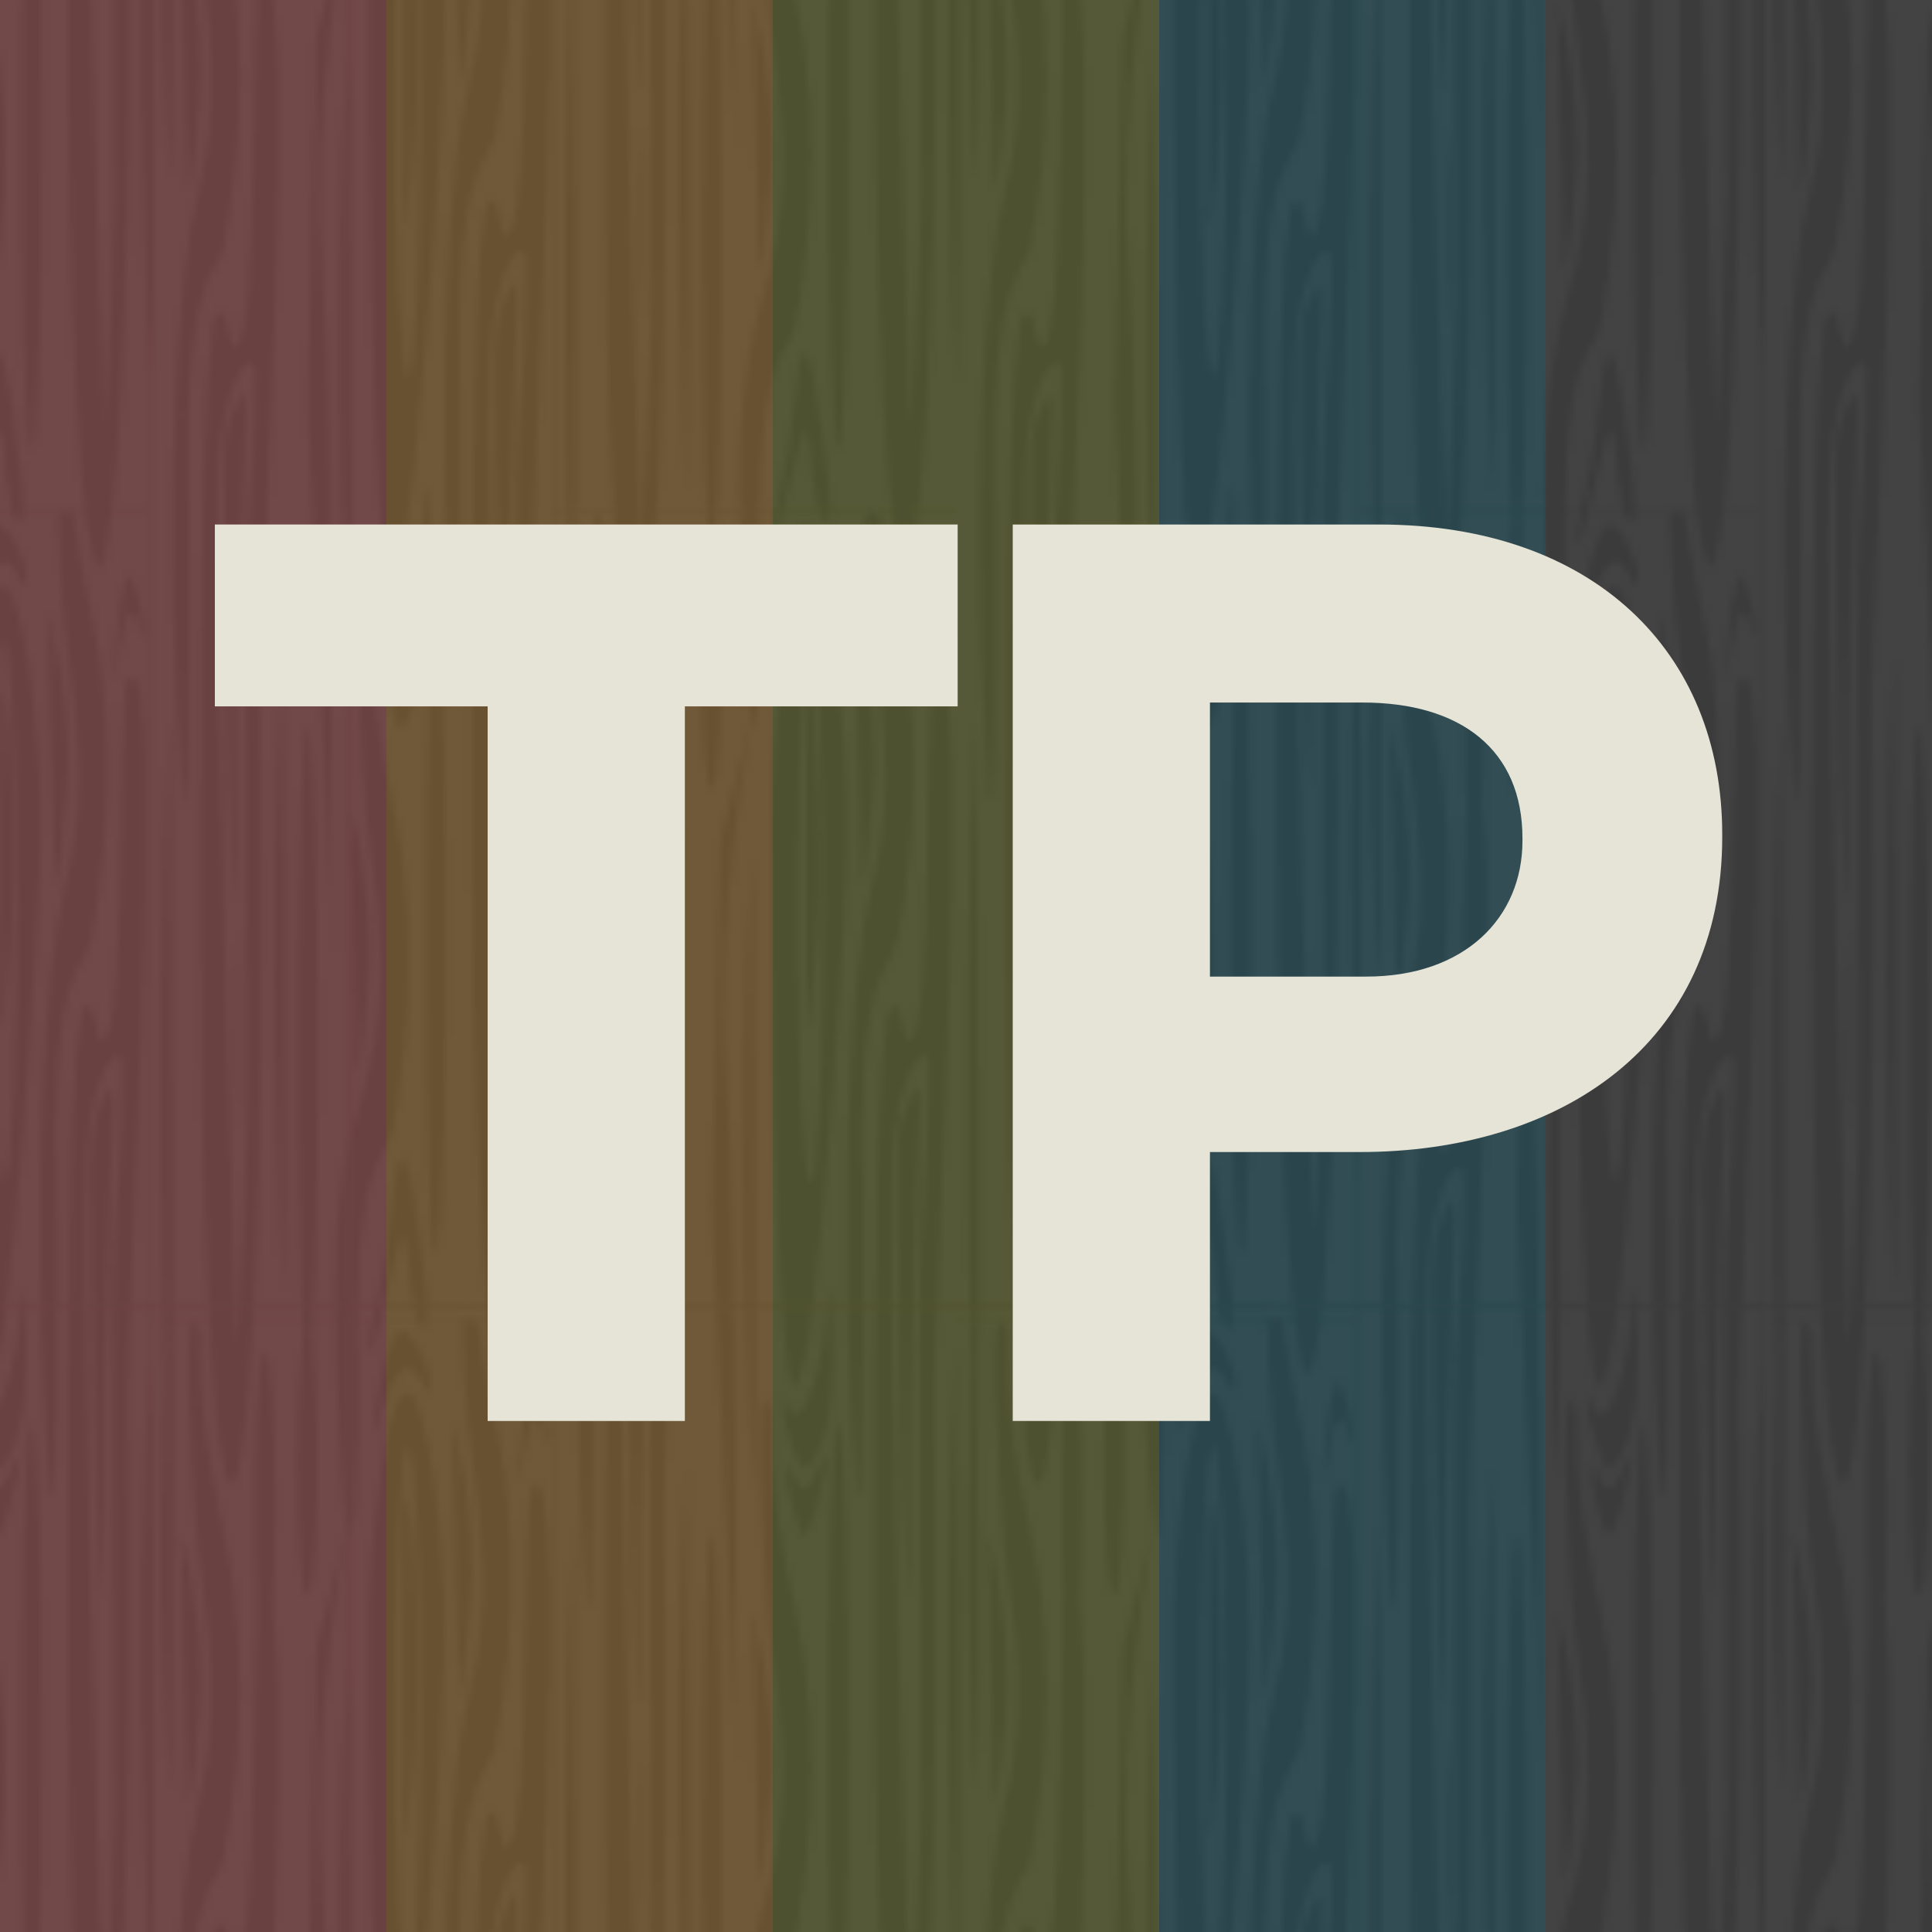 <?xml version="1.0" encoding="UTF-8"?>
<svg xmlns="http://www.w3.org/2000/svg" xmlns:xlink="http://www.w3.org/1999/xlink" viewBox="0 0 272.126 272.126">
  <defs>
    <style>
      .cls-1 {
        fill: url(#_木目2_3);
        mix-blend-mode: multiply;
        opacity: .05;
      }

      .cls-2 {
        fill: #4e512d;
      }

      .cls-3 {
        fill: #fff;
      }

      .cls-4 {
        fill: #6b4040;
      }

      .cls-5 {
        fill: none;
      }

      .cls-6 {
        isolation: isolate;
      }

      .cls-7 {
        fill: #3a3a3a;
      }

      .cls-8 {
        fill: #28454c;
      }

      .cls-9 {
        fill: #595959;
      }

      .cls-10 {
        fill: #e6e3d7;
      }

      .cls-11 {
        fill: #68512f;
      }

      .cls-12 {
        fill: #3d3d3d;
      }
    </style>
    <pattern id="_木目2_3" data-name="木目2 3" x="0" y="0" width="226.772" height="226.771" patternTransform="translate(-404.364 -42.512)" patternUnits="userSpaceOnUse" viewBox="0 0 226.772 226.771">
      <g>
        <rect class="cls-5" x="0" width="226.772" height="226.771"/>
        <g>
          <rect class="cls-3" x="141.732" y="114.637" width="56.693" height="226.772"/>
          <path class="cls-9" d="M157.542,284.745c0,44.186-1.924,80.002-4.297,80.002s-4.297-35.816-4.297-80.002.209-84.55,2.566-84.816c1.656-.187,1.125,5.625,2.471,4.817,3.434-2.06,1.76-49.308,3.557-50.974,5.519-5.119-.498,92.122-.291,101.988.187,8.986.291,18.762.291,28.984Z"/>
          <path class="cls-3" d="M156.611,208.129c-.168-3.668-4.537.643-5.203,13.31-.904,17.172,2.23,117.665,2.562,122.833.334,5.166,1.443-26.168,1.607-31.668.164-5.5-.664-72.665,0-80.332.664-7.667,1.199-20.477,1.033-24.143Z"/>
          <path class="cls-9" d="M155.246,214.605s-1.271,34.167-1.303,40.667c-.031,6.5.031,18.166,0,25.332-.031,7.168-1.031-9.5-1.197-23.666-.168-14.166-1-37.333,0-40.666s2.719-7.665,2.5-1.667Z"/>
          <path class="cls-9" d="M169.699,162.367s.902,65.184,0,90.329c0,0-2.631-50.304,0-90.329Z"/>
          <path class="cls-9" d="M144.562,119.269s.902,44.625,0,61.839c0,0-2.631-34.437,0-61.839Z"/>
          <path class="cls-9" d="M148.949,117.272s-1.06,7.732,3.312,27.75c4.371,20.018.932,40,0,45.25-.934,5.25-6.184,2.25-4.934,39.5,0,0,.25,62.529-1.5,29.389-1.75-33.139-.33-64.639,2.92-76.889s1.17-25,0-33.75c-1.17-8.75-2.68-43,.201-31.25Z"/>
          <path class="cls-9" d="M146.246,147.605s.834,30.5.834,34.5,1.869-11.633,1.869-16c0-13.167-3.871-26.166-2.703-18.5Z"/>
          <path class="cls-9" d="M195.542,269.011c0,44.184-1.924,80-4.297,80s-4.297-35.816-4.297-80,.209-84.551,2.566-84.817c1.656-.187,1.125,5.625,2.471,4.817,3.434-2.061,1.76-49.308,3.557-50.974,5.519-5.119-.498,92.121-.291,101.988.187,8.987.291,18.763.291,28.985Z"/>
          <path class="cls-3" d="M194.611,192.393c-.168-3.667-4.537.645-5.203,13.311-.904,17.173,2.23,117.667,2.562,122.833.334,5.168,1.443-26.166,1.607-31.666.164-5.5-.664-72.666,0-80.333.664-7.667,1.199-20.478,1.033-24.145Z"/>
          <path class="cls-9" d="M193.246,198.87s-1.271,34.167-1.303,40.667c-.031,6.5.031,18.165,0,25.333-.031,7.166-1.031-9.5-1.197-23.667-.168-14.166-1-37.332,0-40.666,1-3.334,2.719-7.665,2.5-1.667Z"/>
          <path class="cls-9" d="M186.949,101.537s-1.06,7.732,3.312,27.75c4.371,20.018.932,40,0,45.25-.934,5.25-6.184,2.25-4.934,39.5,0,0,.25,62.528-1.5,29.39-1.75-33.14-.33-64.64,2.92-76.89s1.17-25,0-33.75c-1.17-8.75-2.68-43,.201-31.25Z"/>
          <path class="cls-9" d="M184.246,131.87s.834,30.5.834,34.5,1.869-11.633,1.869-16c0-13.167-3.871-26.166-2.703-18.5Z"/>
          <path class="cls-9" d="M183.078,158.773c0,12.336-4.387,78.666-7.334,78.666s-3.332-66.33-3.332-78.666,2.387-33.668,5.332-33.668,5.334,21.333,5.334,33.668Z"/>
          <path class="cls-3" d="M179.828,170.763c0,21.167-.857,38.325-1.916,38.325s-1.918-17.158-1.918-38.325.859-38.324,1.918-38.324,1.916,17.159,1.916,38.324Z"/>
          <path class="cls-9" d="M177.337,143.147v42.103c0,8.46,1.869-10.83,1.869-19.74,0-16.245-1.51-32.864-1.869-22.363Z"/>
          <path class="cls-9" d="M169.619,143.53s-5.332,27.61-3.582,49.805c1.75,22.195,1.23,101.445,1.615,102.195.385.75-3.615-83-3.615-83l1.25-51.75,4.332-17.25Z"/>
          <path class="cls-9" d="M165.373,134.992c0,10.265-.625,18.585-1.396,18.585s-1.394-8.32-1.394-18.585.625-18.584,1.394-18.584,1.396,8.321,1.396,18.584Z"/>
          <path class="cls-9" d="M159.425,140.818c0,11.9-.625,21.549-1.397,21.549s-1.394-9.648-1.394-21.549.625-21.549,1.394-21.549,1.397,9.648,1.397,21.549Z"/>
          <path class="cls-9" d="M173.068,130.73c.5.798,3.25-16.077,7.5-5.827,1.5,0-.271-5.875-2.823-8.25-2.552-2.375-5.177,13.279-4.677,14.077Z"/>
          <path class="cls-9" d="M193.479,137.905c.254.798,1.651-16.078,3.81-5.828.763,0-.138-5.875-1.434-8.25s-2.63,13.279-2.376,14.078Z"/>
          <path class="cls-9" d="M179.828,231.234s-1.386,8.148-3.261,9.898-2.375-4.25-2.5-1.25.682,3.625,1.927,7.875c1.245,4.249,4.698-2.887,4.948-10.318.25-7.432-.124-15.932-.499-12.307-.376,3.625-.615,6.101-.615,6.101Z"/>
        </g>
        <path class="cls-9" d="M130.256,214.923s-1.06,7.731,3.313,27.75c4.371,20.018.932,40,0,45.25-.934,5.25-6.184,2.25-4.934,39.5,0,0,.25,62.528-1.5,29.39-1.75-33.14-.33-64.64,2.92-76.89s1.17-25,0-33.75c-1.17-8.75-2.68-43,.201-31.25Z"/>
        <g>
          <rect class="cls-3" x="28.346" y="114.637" width="56.693" height="226.772"/>
          <path class="cls-9" d="M44.157,284.745c0,44.186-1.924,80.002-4.297,80.002s-4.297-35.816-4.297-80.002.209-84.55,2.566-84.816c1.656-.187,1.125,5.625,2.471,4.817,3.434-2.06,1.76-49.308,3.557-50.974,5.52-5.119-.498,92.122-.291,101.988.188,8.986.291,18.762.291,28.984Z"/>
          <path class="cls-3" d="M43.225,208.129c-.168-3.668-4.537.643-5.203,13.31-.904,17.172,2.23,117.665,2.562,122.833.334,5.166,1.443-26.168,1.607-31.668.164-5.5-.664-72.665,0-80.332.664-7.667,1.199-20.477,1.033-24.143Z"/>
          <path class="cls-9" d="M41.86,214.605s-1.271,34.167-1.303,40.667c-.031,6.5.031,18.166,0,25.332-.031,7.168-1.031-9.5-1.197-23.666-.168-14.166-1-37.333,0-40.666s2.719-7.665,2.5-1.667Z"/>
          <path class="cls-9" d="M56.313,162.367s.902,65.184,0,90.329c0,0-2.631-50.304,0-90.329Z"/>
          <path class="cls-9" d="M31.176,119.269s.902,44.625,0,61.839c0,0-2.631-34.437,0-61.839Z"/>
          <path class="cls-9" d="M35.563,117.272s-1.061,7.732,3.312,27.75c4.371,20.018.932,40,0,45.25-.934,5.25-6.184,2.25-4.934,39.5,0,0,.25,62.529-1.5,29.389-1.75-33.139-.33-64.639,2.92-76.889s1.17-25,0-33.75-2.68-43,.201-31.25Z"/>
          <path class="cls-9" d="M32.86,147.605s.834,30.5.834,34.5,1.869-11.633,1.869-16c0-13.167-3.871-26.166-2.703-18.5Z"/>
          <path class="cls-9" d="M82.157,269.011c0,44.184-1.924,80-4.297,80s-4.297-35.816-4.297-80,.209-84.551,2.566-84.817c1.656-.187,1.125,5.625,2.471,4.817,3.434-2.061,1.76-49.308,3.557-50.974,5.519-5.119-.498,92.121-.291,101.988.187,8.987.291,18.763.291,28.985Z"/>
          <path class="cls-3" d="M81.225,192.393c-.168-3.667-4.537.645-5.203,13.311-.904,17.173,2.23,117.667,2.562,122.833.334,5.168,1.443-26.166,1.607-31.666.164-5.5-.664-72.666,0-80.333.664-7.667,1.199-20.478,1.033-24.145Z"/>
          <path class="cls-9" d="M79.86,198.87s-1.271,34.167-1.303,40.667c-.031,6.5.031,18.165,0,25.333-.031,7.166-1.031-9.5-1.197-23.667-.168-14.166-1-37.332,0-40.666,1-3.334,2.719-7.665,2.5-1.667Z"/>
          <path class="cls-9" d="M73.563,101.537s-1.061,7.732,3.312,27.75c4.371,20.018.932,40,0,45.25-.934,5.25-6.184,2.25-4.934,39.5,0,0,.25,62.528-1.5,29.39-1.75-33.14-.33-64.64,2.92-76.89,3.25-12.25,1.17-25,0-33.75-1.17-8.75-2.68-43,.201-31.25Z"/>
          <path class="cls-9" d="M70.86,131.87s.834,30.5.834,34.5,1.869-11.633,1.869-16c0-13.167-3.871-26.166-2.703-18.5Z"/>
          <path class="cls-9" d="M69.692,158.773c0,12.336-4.387,78.666-7.334,78.666s-3.332-66.33-3.332-78.666,2.387-33.668,5.332-33.668,5.334,21.333,5.334,33.668Z"/>
          <path class="cls-3" d="M66.442,170.763c0,21.167-.857,38.325-1.916,38.325s-1.918-17.158-1.918-38.325.859-38.324,1.918-38.324,1.916,17.159,1.916,38.324Z"/>
          <path class="cls-9" d="M63.952,143.147v42.103c0,8.46,1.869-10.83,1.869-19.74,0-16.245-1.51-32.864-1.869-22.363Z"/>
          <path class="cls-9" d="M56.233,143.53s-5.332,27.61-3.582,49.805c1.75,22.195,1.23,101.445,1.615,102.195s-3.615-83-3.615-83l1.25-51.75,4.332-17.25Z"/>
          <path class="cls-9" d="M51.988,134.992c0,10.265-.625,18.585-1.396,18.585s-1.395-8.32-1.395-18.585.625-18.584,1.395-18.584,1.396,8.321,1.396,18.584Z"/>
          <path class="cls-9" d="M46.039,140.818c0,11.9-.625,21.549-1.396,21.549s-1.395-9.648-1.395-21.549.625-21.549,1.395-21.549,1.396,9.648,1.396,21.549Z"/>
          <path class="cls-9" d="M59.682,130.73c.5.798,3.25-16.077,7.5-5.827,1.5,0-.271-5.875-2.823-8.25-2.552-2.375-5.177,13.279-4.677,14.077Z"/>
          <path class="cls-9" d="M80.093,137.905c.254.798,1.651-16.078,3.81-5.828.762,0-.138-5.875-1.434-8.25-1.296-2.375-2.629,13.279-2.375,14.078Z"/>
          <path class="cls-9" d="M66.442,231.234s-1.386,8.148-3.261,9.898-2.375-4.25-2.5-1.25.682,3.625,1.927,7.875c1.245,4.249,4.698-2.887,4.948-10.318.25-7.432-.124-15.932-.499-12.307s-.615,6.101-.615,6.101Z"/>
        </g>
        <path class="cls-9" d="M16.87,214.923s-1.061,7.731,3.312,27.75c4.371,20.018.932,40,0,45.25-.934,5.25-6.184,2.25-4.934,39.5,0,0,.25,62.528-1.5,29.39-1.75-33.14-.33-64.64,2.92-76.89s1.17-25,0-33.75-2.68-43,.201-31.25Z"/>
        <g>
          <rect class="cls-3" x="198.425" y="1.251" width="56.693" height="226.772"/>
          <path class="cls-9" d="M214.236,171.359c0,44.186-1.924,80.002-4.297,80.002s-4.297-35.816-4.297-80.002.209-84.55,2.566-84.817c1.656-.187,1.125,5.625,2.471,4.817,3.434-2.06,1.76-49.307,3.557-50.974,5.52-5.119-.498,92.122-.291,101.989.188,8.986.291,18.762.291,28.984Z"/>
          <path class="cls-3" d="M213.304,94.743c-.168-3.668-4.537.644-5.203,13.311-.904,17.172,2.23,117.665,2.562,122.833.334,5.166,1.443-26.168,1.607-31.668.164-5.5-.664-72.665,0-80.332.664-7.667,1.199-20.478,1.033-24.144Z"/>
          <path class="cls-9" d="M211.939,101.219s-1.271,34.167-1.303,40.667c-.031,6.5.031,18.166,0,25.332-.031,7.168-1.031-9.5-1.197-23.666-.168-14.166-1-37.333,0-40.666s2.719-7.665,2.5-1.667Z"/>
          <path class="cls-9" d="M211.107,173.219s.336,21.168,0,29.334c0,0-.978-16.336,0-29.334Z"/>
          <path class="cls-9" d="M217.195,134.885s.902,65.183,0,90.33c0,0-2.631-50.305,0-90.33Z"/>
          <path class="cls-9" d="M226.392,48.981s.902,65.184,0,90.33c0,0-2.631-50.304,0-90.33Z"/>
          <path class="cls-9" d="M201.255,5.883s.902,44.624,0,61.839c0,0-2.631-34.438,0-61.839Z"/>
          <path class="cls-9" d="M201.236,143.387s.902,82.023,0,113.666c0,0-2.631-63.301,0-113.666Z"/>
          <path class="cls-9" d="M205.642,3.886s-1.061,7.732,3.312,27.75c4.371,20.018.932,40,0,45.25-.934,5.25-6.184,2.25-4.934,39.5,0,0,.25,62.53-1.5,29.389-1.75-33.139-.33-64.639,2.92-76.889s1.17-25,0-33.75-2.68-43,.201-31.25Z"/>
          <path class="cls-9" d="M202.939,34.22s.834,30.5.834,34.5,1.869-11.633,1.869-16c0-13.167-3.871-26.166-2.703-18.5Z"/>
          <path class="cls-9" d="M229.218,128.395s-1.06,7.731,3.312,27.75c4.371,20.018.932,40,0,45.25-.934,5.25-6.184,2.25-4.934,39.5,0,0-.623,36.965-2.373,3.826-1.75-33.141.543-39.076,3.793-51.326s1.17-25,0-33.75c-1.17-8.75-2.68-43,.201-31.25Z"/>
          <path class="cls-9" d="M226.515,158.729s.834,30.5.834,34.5,1.869-11.635,1.869-16c0-13.168-3.871-26.168-2.703-18.5Z"/>
          <path class="cls-9" d="M226.312,30.144s-5.332,27.61-3.582,49.805c1.75,22.195,1.23,101.445,1.615,102.195s-3.615-83.001-3.615-83.001l1.25-51.75,4.332-17.25Z"/>
          <path class="cls-9" d="M222.126,189.719c0,24.762-.625,44.834-1.396,44.834s-1.395-20.072-1.395-44.834.625-44.834,1.395-44.834,1.396,20.074,1.396,44.834Z"/>
          <path class="cls-9" d="M222.067,21.606c0,10.264-.625,18.585-1.396,18.585s-1.394-8.321-1.394-18.585.625-18.584,1.394-18.584,1.396,8.321,1.396,18.584Z"/>
          <path class="cls-9" d="M216.119,27.432c0,11.901-.625,21.549-1.396,21.549s-1.394-9.648-1.394-21.549.625-21.549,1.394-21.549,1.396,9.648,1.396,21.549Z"/>
        </g>
        <g>
          <rect class="cls-3" x="141.732" y="-112.135" width="56.693" height="226.772"/>
          <path class="cls-9" d="M157.542,57.974c0,44.185-1.924,80.002-4.297,80.002s-4.297-35.816-4.297-80.002.209-84.55,2.566-84.817c1.656-.187,1.125,5.625,2.471,4.817,3.434-2.061,1.76-49.307,3.557-50.974,5.519-5.119-.498,92.122-.291,101.989.187,8.986.291,18.762.291,28.984Z"/>
          <path class="cls-3" d="M156.611-18.643c-.168-3.668-4.537.643-5.203,13.31-.904,17.172,2.23,117.666,2.562,122.833.334,5.166,1.443-26.168,1.607-31.668.164-5.5-.664-72.666,0-80.333.664-7.667,1.199-20.477,1.033-24.143Z"/>
          <path class="cls-9" d="M155.246-12.167s-1.271,34.167-1.303,40.667c-.031,6.5.031,18.166,0,25.332-.031,7.168-1.031-9.5-1.197-23.666-.168-14.166-1-37.333,0-40.666s2.719-7.665,2.5-1.667Z"/>
          <path class="cls-9" d="M154.414,59.833s.336,21.168,0,29.334c0,0-.979-16.336,0-29.334Z"/>
          <path class="cls-9" d="M160.501,21.5s.902,65.183,0,90.33c0,0-2.631-50.305,0-90.33Z"/>
          <path class="cls-9" d="M169.699-64.405s.902,65.184,0,90.33c0,0-2.631-50.304,0-90.33Z"/>
          <path class="cls-9" d="M144.542,30.001s.902,82.023,0,113.666c0,0-2.631-63.301,0-113.666Z"/>
          <path class="cls-9" d="M148.949-109.5s-1.06,7.732,3.312,27.75c4.371,20.018.932,40,0,45.25-.934,5.25-6.184,2.25-4.934,39.5,0,0,.25,62.53-1.5,29.389-1.75-33.139-.33-64.639,2.92-76.889s1.17-25,0-33.75c-1.17-8.75-2.68-43,.201-31.25Z"/>
          <path class="cls-9" d="M172.525,15.009s-1.061,7.731,3.312,27.749c4.371,20.018.932,40,0,45.25-.934,5.25-6.184,2.25-4.934,39.5,0,0-.623,36.965-2.373,3.826-1.75-33.141.543-39.076,3.793-51.326s1.17-25,0-33.75-2.68-42.999.201-31.249Z"/>
          <path class="cls-9" d="M169.822,45.343s.834,30.5.834,34.5,1.869-11.635,1.869-16c0-13.168-3.871-26.168-2.703-18.5Z"/>
          <path class="cls-9" d="M195.542,42.239c0,44.184-1.924,80-4.297,80s-4.297-35.816-4.297-80,.209-84.551,2.566-84.818c1.656-.187,1.125,5.625,2.471,4.817,3.434-2.06,1.76-49.307,3.557-50.974,5.519-5.119-.498,92.121-.291,101.988.187,8.987.291,18.763.291,28.986Z"/>
          <path class="cls-3" d="M194.611-34.379c-.168-3.667-4.537.644-5.203,13.31-.904,17.173,2.23,117.667,2.562,122.833.334,5.168,1.443-26.166,1.607-31.666.164-5.5-.664-72.666,0-80.333.664-7.667,1.199-20.477,1.033-24.144Z"/>
          <path class="cls-9" d="M193.246-27.901s-1.271,34.166-1.303,40.666c-.031,6.5.031,18.165,0,25.333-.031,7.166-1.031-9.5-1.197-23.667-.168-14.166-1-37.332,0-40.666,1-3.333,2.719-7.665,2.5-1.666Z"/>
          <path class="cls-9" d="M198.501,5.763s.902,65.183,0,90.33c0,0-2.631-50.303,0-90.33Z"/>
          <path class="cls-9" d="M186.949-125.235s-1.06,7.732,3.312,27.75c4.371,20.018.932,40,0,45.25-.934,5.25-6.184,2.25-4.934,39.5,0,0,.25,62.529-1.5,29.39-1.75-33.14-.33-64.64,2.92-76.89s1.17-25,0-33.75c-1.17-8.75-2.68-43,.201-31.25Z"/>
          <path class="cls-9" d="M183.078-67.998c0,12.335-4.387,78.665-7.334,78.665s-3.332-66.33-3.332-78.665,2.387-33.668,5.332-33.668,5.334,21.333,5.334,33.668Z"/>
          <path class="cls-9" d="M169.619-83.242s-5.332,27.61-3.582,49.805c1.75,22.195,1.23,101.445,1.615,102.195.385.75-3.615-83-3.615-83l1.25-51.75,4.332-17.25Z"/>
          <path class="cls-9" d="M165.433,76.333c0,24.762-.625,44.834-1.396,44.834s-1.394-20.072-1.394-44.834.625-44.834,1.394-44.834,1.396,20.074,1.396,44.834Z"/>
          <path class="cls-9" d="M183.234,60.743c0,24.762-.625,44.834-1.396,44.834s-1.394-20.072-1.394-44.834.625-44.833,1.394-44.833,1.396,20.072,1.396,44.833Z"/>
          <path class="cls-9" d="M179.828,4.462s-1.386,8.148-3.261,9.898-2.375-4.25-2.5-1.25.682,3.625,1.927,7.875c1.245,4.249,4.698-2.887,4.948-10.318.25-7.432-.124-15.932-.499-12.307-.376,3.625-.615,6.102-.615,6.102Z"/>
          <path class="cls-9" d="M175.192,22.259c-.23-.857-1.375.602,0,4.601,1.375,4,1.384,9.08,4.015-.935,2.631-10.015-.604-2.939-.934-2.064-.33.875-1.83,3.047-3.08-1.601Z"/>
          <path class="cls-9" d="M179.065,100.517s-1.875-16.652-3.25-2.5c-1.375,14.152-3.767,17.844-3.29,20.844.476,3,3.958-17.625,4.853-15.625s.741,11.594,2.616,12.875c1.875,1.281-.929-15.594-.929-15.594Z"/>
        </g>
        <g>
          <rect class="cls-3" x="85.039" y="1.251" width="56.693" height="226.772"/>
          <path class="cls-9" d="M100.85,171.359c0,44.186-1.924,80.002-4.297,80.002s-4.297-35.816-4.297-80.002.209-84.55,2.566-84.817c1.656-.187,1.125,5.625,2.471,4.817,3.434-2.06,1.76-49.307,3.557-50.974,5.519-5.119-.498,92.122-.291,101.989.187,8.986.291,18.762.291,28.984Z"/>
          <path class="cls-3" d="M99.918,94.743c-.168-3.668-4.537.644-5.203,13.311-.904,17.172,2.231,117.665,2.563,122.833.334,5.166,1.443-26.168,1.607-31.668.164-5.5-.664-72.665,0-80.332.664-7.667,1.199-20.478,1.033-24.144Z"/>
          <path class="cls-9" d="M98.553,101.219s-1.271,34.167-1.303,40.667c-.031,6.5.031,18.166,0,25.332-.031,7.168-1.031-9.5-1.197-23.666-.168-14.166-1-37.333,0-40.666s2.719-7.665,2.5-1.667Z"/>
          <path class="cls-9" d="M97.721,173.219s.336,21.168,0,29.334c0,0-.978-16.336,0-29.334Z"/>
          <path class="cls-9" d="M103.809,134.885s.902,65.183,0,90.33c0,0-2.631-50.305,0-90.33Z"/>
          <path class="cls-9" d="M113.006,48.981s.902,65.184,0,90.33c0,0-2.631-50.304,0-90.33Z"/>
          <path class="cls-9" d="M87.869,5.883s.902,44.624,0,61.839c0,0-2.631-34.438,0-61.839Z"/>
          <path class="cls-9" d="M87.85,143.387s.902,82.023,0,113.666c0,0-2.631-63.301,0-113.666Z"/>
          <path class="cls-9" d="M92.256,3.886s-1.06,7.732,3.313,27.75c4.371,20.018.932,40,0,45.25-.934,5.25-6.184,2.25-4.934,39.5,0,0,.25,62.53-1.5,29.389-1.75-33.139-.33-64.639,2.92-76.889s1.17-25,0-33.75c-1.17-8.75-2.68-43,.201-31.25Z"/>
          <path class="cls-9" d="M89.553,34.22s.834,30.5.834,34.5,1.869-11.633,1.869-16c0-13.167-3.871-26.166-2.703-18.5Z"/>
          <path class="cls-9" d="M115.832,128.395s-1.06,7.731,3.312,27.75c4.371,20.018.932,40,0,45.25-.934,5.25-6.184,2.25-4.934,39.5,0,0-.623,36.965-2.373,3.826-1.75-33.141.543-39.076,3.793-51.326,3.25-12.25,1.17-25,0-33.75-1.17-8.75-2.68-43,.201-31.25Z"/>
          <path class="cls-9" d="M113.129,158.729s.834,30.5.834,34.5,1.869-11.635,1.869-16c0-13.168-3.871-26.168-2.703-18.5Z"/>
          <path class="cls-9" d="M138.85,155.625c0,44.184-1.924,80-4.297,80s-4.297-35.816-4.297-80,.209-84.551,2.566-84.818c1.656-.187,1.125,5.625,2.471,4.817,3.434-2.061,1.76-49.307,3.557-50.974,5.519-5.119-.498,92.121-.291,101.988.187,8.987.291,18.763.291,28.986Z"/>
          <path class="cls-3" d="M137.918,79.007c-.168-3.667-4.537.644-5.203,13.31-.904,17.173,2.231,117.667,2.563,122.833.334,5.168,1.443-26.166,1.607-31.666.164-5.5-.664-72.666,0-80.333.664-7.667,1.199-20.477,1.033-24.144Z"/>
          <path class="cls-9" d="M136.553,85.484s-1.271,34.166-1.303,40.666c-.031,6.5.031,18.166,0,25.333-.031,7.166-1.031-9.5-1.197-23.667-.168-14.166-1-37.332,0-40.666,1-3.333,2.719-7.664,2.5-1.666Z"/>
          <path class="cls-9" d="M141.809,119.149s.902,65.183,0,90.33c0,0-2.631-50.303,0-90.33Z"/>
          <path class="cls-9" d="M130.256-11.849s-1.06,7.732,3.313,27.75c4.371,20.018.932,40,0,45.25-.934,5.25-6.184,2.25-4.934,39.5,0,0,.25,62.529-1.5,29.39-1.75-33.14-.33-64.64,2.92-76.89s1.17-25,0-33.75c-1.17-8.75-2.68-43,.201-31.25Z"/>
          <path class="cls-9" d="M127.553,18.484s.834,30.5.834,34.5,1.869-11.633,1.869-16c0-13.167-3.871-26.166-2.703-18.5Z"/>
          <path class="cls-9" d="M126.385,45.388c0,12.335-4.387,78.666-7.334,78.666s-3.332-66.33-3.332-78.666,2.387-33.668,5.332-33.668,5.334,21.332,5.334,33.668Z"/>
          <path class="cls-3" d="M123.135,57.377c0,21.167-.857,38.325-1.916,38.325s-1.918-17.158-1.918-38.325.859-38.324,1.918-38.324,1.916,17.159,1.916,38.324Z"/>
          <path class="cls-9" d="M120.644,29.761v42.103c0,8.46,1.869-10.83,1.869-19.74,0-16.245-1.51-32.863-1.869-22.363Z"/>
          <path class="cls-9" d="M112.926,30.144s-5.332,27.61-3.582,49.805c1.75,22.195,1.23,101.445,1.615,102.195.385.75-3.615-83.001-3.615-83.001l1.25-51.75,4.332-17.25Z"/>
          <path class="cls-9" d="M108.74,189.719c0,24.762-.625,44.834-1.396,44.834s-1.394-20.072-1.394-44.834.625-44.834,1.394-44.834,1.396,20.074,1.396,44.834Z"/>
          <path class="cls-9" d="M126.54,174.129c0,24.762-.625,44.834-1.396,44.834s-1.394-20.072-1.394-44.834.625-44.833,1.394-44.833,1.396,20.072,1.396,44.833Z"/>
          <path class="cls-9" d="M108.681,21.606c0,10.264-.625,18.585-1.396,18.585s-1.395-8.321-1.395-18.585.625-18.584,1.395-18.584,1.396,8.321,1.396,18.584Z"/>
          <path class="cls-9" d="M102.732,27.432c0,11.901-.625,21.549-1.396,21.549s-1.394-9.648-1.394-21.549.625-21.549,1.394-21.549,1.396,9.648,1.396,21.549Z"/>
          <path class="cls-9" d="M116.375,17.344c.5.798,3.25-16.077,7.5-5.827,1.5,0-.271-5.875-2.823-8.25-2.552-2.375-5.177,13.279-4.677,14.077Z"/>
          <path class="cls-9" d="M136.786,24.519c.254.798,1.651-16.077,3.81-5.827.762,0-.138-5.875-1.434-8.25-1.296-2.375-2.629,13.279-2.375,14.077Z"/>
          <path class="cls-9" d="M123.135,117.848s-1.386,8.148-3.261,9.898-2.375-4.25-2.5-1.25.682,3.625,1.927,7.875c1.245,4.249,4.698-2.887,4.948-10.318.25-7.432-.124-15.932-.499-12.307s-.615,6.102-.615,6.102Z"/>
          <path class="cls-9" d="M118.499,135.645c-.23-.857-1.375.602,0,4.601,1.375,4,1.384,9.08,4.015-.935,2.63-10.015-.604-2.939-.935-2.065-.33.875-1.83,3.047-3.08-1.601Z"/>
          <path class="cls-9" d="M122.372,213.902s-1.875-16.652-3.25-2.5c-1.375,14.152-3.767,17.844-3.29,20.844s3.958-17.625,4.853-15.625c.895,2,.741,11.594,2.616,12.875,1.875,1.281-.929-15.594-.929-15.594Z"/>
        </g>
        <g>
          <rect class="cls-3" x="28.346" y="-112.135" width="56.693" height="226.772"/>
          <path class="cls-9" d="M44.157,57.974c0,44.185-1.924,80.002-4.297,80.002s-4.297-35.816-4.297-80.002.209-84.55,2.566-84.817c1.656-.187,1.125,5.625,2.471,4.817,3.434-2.061,1.76-49.307,3.557-50.974,5.52-5.119-.498,92.122-.291,101.989.188,8.986.291,18.762.291,28.984Z"/>
          <path class="cls-3" d="M43.225-18.643c-.168-3.668-4.537.643-5.203,13.31-.904,17.172,2.23,117.666,2.562,122.833.334,5.166,1.443-26.168,1.607-31.668.164-5.5-.664-72.666,0-80.333.664-7.667,1.199-20.477,1.033-24.143Z"/>
          <path class="cls-9" d="M41.86-12.167s-1.271,34.167-1.303,40.667c-.031,6.5.031,18.166,0,25.332-.031,7.168-1.031-9.5-1.197-23.666-.168-14.166-1-37.333,0-40.666s2.719-7.665,2.5-1.667Z"/>
          <path class="cls-9" d="M41.028,59.833s.336,21.168,0,29.334c0,0-.979-16.336,0-29.334Z"/>
          <path class="cls-9" d="M47.116,21.5s.902,65.183,0,90.33c0,0-2.631-50.305,0-90.33Z"/>
          <path class="cls-9" d="M56.313-64.405s.902,65.184,0,90.33c0,0-2.631-50.304,0-90.33Z"/>
          <path class="cls-9" d="M31.157,30.001s.902,82.023,0,113.666c0,0-2.631-63.301,0-113.666Z"/>
          <path class="cls-9" d="M35.563-109.5s-1.061,7.732,3.312,27.75c4.371,20.018.932,40,0,45.25-.934,5.25-6.184,2.25-4.934,39.5,0,0,.25,62.53-1.5,29.389-1.75-33.139-.33-64.639,2.92-76.889s1.17-25,0-33.75-2.68-43,.201-31.25Z"/>
          <path class="cls-9" d="M59.139,15.009s-1.061,7.731,3.312,27.749c4.371,20.018.932,40,0,45.25-.934,5.25-6.184,2.25-4.934,39.5,0,0-.623,36.965-2.373,3.826-1.75-33.141.543-39.076,3.793-51.326s1.17-25,0-33.75c-1.17-8.75-2.68-42.999.201-31.249Z"/>
          <path class="cls-9" d="M56.436,45.343s.834,30.5.834,34.5,1.869-11.635,1.869-16c0-13.168-3.871-26.168-2.703-18.5Z"/>
          <path class="cls-9" d="M82.157,42.239c0,44.184-1.924,80-4.297,80s-4.297-35.816-4.297-80,.209-84.551,2.566-84.818c1.656-.187,1.125,5.625,2.471,4.817,3.434-2.06,1.76-49.307,3.557-50.974,5.519-5.119-.498,92.121-.291,101.988.187,8.987.291,18.763.291,28.986Z"/>
          <path class="cls-3" d="M81.225-34.379c-.168-3.667-4.537.644-5.203,13.31-.904,17.173,2.23,117.667,2.562,122.833.334,5.168,1.443-26.166,1.607-31.666.164-5.5-.664-72.666,0-80.333.664-7.667,1.199-20.477,1.033-24.144Z"/>
          <path class="cls-9" d="M79.86-27.901s-1.271,34.166-1.303,40.666c-.031,6.5.031,18.165,0,25.333-.031,7.166-1.031-9.5-1.197-23.667-.168-14.166-1-37.332,0-40.666,1-3.333,2.719-7.665,2.5-1.666Z"/>
          <path class="cls-9" d="M85.116,5.763s.902,65.183,0,90.33c0,0-2.631-50.303,0-90.33Z"/>
          <path class="cls-9" d="M73.563-125.235s-1.061,7.732,3.312,27.75c4.371,20.018.932,40,0,45.25-.934,5.25-6.184,2.25-4.934,39.5,0,0,.25,62.529-1.5,29.39-1.75-33.14-.33-64.64,2.92-76.89,3.25-12.25,1.17-25,0-33.75s-2.68-43,.201-31.25Z"/>
          <path class="cls-9" d="M69.692-67.998c0,12.335-4.387,78.665-7.334,78.665s-3.332-66.33-3.332-78.665,2.387-33.668,5.332-33.668,5.334,21.333,5.334,33.668Z"/>
          <path class="cls-9" d="M56.233-83.242s-5.332,27.61-3.582,49.805c1.75,22.195,1.23,101.445,1.615,102.195s-3.615-83-3.615-83l1.25-51.75,4.332-17.25Z"/>
          <path class="cls-9" d="M52.047,76.333c0,24.762-.625,44.834-1.396,44.834s-1.395-20.072-1.395-44.834.625-44.834,1.395-44.834,1.396,20.074,1.396,44.834Z"/>
          <path class="cls-9" d="M69.848,60.743c0,24.762-.625,44.834-1.396,44.834s-1.395-20.072-1.395-44.834.625-44.833,1.395-44.833,1.396,20.072,1.396,44.833Z"/>
          <path class="cls-9" d="M66.442,4.462s-1.386,8.148-3.261,9.898-2.375-4.25-2.5-1.25.682,3.625,1.927,7.875c1.245,4.249,4.698-2.887,4.948-10.318.25-7.432-.124-15.932-.499-12.307s-.615,6.102-.615,6.102Z"/>
          <path class="cls-9" d="M61.806,22.259c-.23-.857-1.375.602,0,4.601,1.375,4,1.384,9.08,4.015-.935,2.63-10.015-.604-2.939-.935-2.064-.33.875-1.83,3.047-3.08-1.601Z"/>
          <path class="cls-9" d="M65.679,100.517s-1.875-16.652-3.25-2.5c-1.375,14.152-3.767,17.844-3.29,20.844.477,3,3.958-17.625,4.853-15.625.895,2,.741,11.594,2.616,12.875,1.875,1.281-.929-15.594-.929-15.594Z"/>
        </g>
        <g>
          <rect class="cls-3" x="-28.347" y="1.251" width="56.693" height="226.772"/>
          <path class="cls-9" d="M-.38,48.981s.902,65.184,0,90.33c0,0-2.631-50.304,0-90.33Z"/>
          <path class="cls-9" d="M2.446,128.395s-1.061,7.731,3.312,27.75c4.371,20.018.932,40,0,45.25-.934,5.25-6.184,2.25-4.934,39.5,0,0-.623,36.965-2.373,3.826-1.75-33.141.543-39.076,3.793-51.326s1.17-25,0-33.75-2.68-43,.201-31.25Z"/>
          <path class="cls-9" d="M-.257,158.729s.834,30.5.834,34.5,1.869-11.635,1.869-16c0-13.168-3.871-26.168-2.703-18.5Z"/>
          <path class="cls-9" d="M25.464,155.625c0,44.184-1.924,80-4.297,80s-4.297-35.816-4.297-80,.209-84.551,2.566-84.818c1.656-.187,1.125,5.625,2.471,4.817,3.434-2.061,1.76-49.307,3.557-50.974,5.52-5.119-.498,92.121-.291,101.988.188,8.987.291,18.763.291,28.986Z"/>
          <path class="cls-3" d="M24.532,79.007c-.168-3.667-4.537.644-5.203,13.31-.904,17.173,2.23,117.667,2.562,122.833.334,5.168,1.443-26.166,1.607-31.666s-.664-72.666,0-80.333,1.199-20.477,1.033-24.144Z"/>
          <path class="cls-9" d="M23.167,85.484s-1.272,34.166-1.303,40.666c-.031,6.5.031,18.166,0,25.333-.031,7.166-1.031-9.5-1.197-23.667-.168-14.166-1-37.332,0-40.666,1-3.333,2.719-7.664,2.5-1.666Z"/>
          <path class="cls-9" d="M28.423,119.149s.902,65.183,0,90.33c0,0-2.631-50.303,0-90.33Z"/>
          <path class="cls-9" d="M16.87-11.849s-1.061,7.732,3.312,27.75c4.371,20.018.932,40,0,45.25-.934,5.25-6.184,2.25-4.934,39.5,0,0,.25,62.529-1.5,29.39-1.75-33.14-.33-64.64,2.92-76.89s1.17-25,0-33.75-2.68-43,.201-31.25Z"/>
          <path class="cls-9" d="M14.167,18.484s.834,30.5.834,34.5,1.869-11.633,1.869-16c0-13.167-3.871-26.166-2.703-18.5Z"/>
          <path class="cls-9" d="M12.999,45.388c0,12.335-4.387,78.666-7.334,78.666S2.333,57.723,2.333,45.388,4.72,11.72,7.665,11.72s5.334,21.332,5.334,33.668Z"/>
          <path class="cls-3" d="M9.749,57.377c0,21.167-.857,38.325-1.916,38.325s-1.918-17.158-1.918-38.325.859-38.324,1.918-38.324,1.916,17.159,1.916,38.324Z"/>
          <path class="cls-9" d="M7.259,29.761v42.103c0,8.46,1.869-10.83,1.869-19.74,0-16.245-1.51-32.863-1.869-22.363Z"/>
          <path class="cls-9" d="M13.155,174.129c0,24.762-.625,44.834-1.397,44.834s-1.395-20.072-1.395-44.834.625-44.833,1.395-44.833,1.397,20.072,1.397,44.833Z"/>
          <path class="cls-9" d="M2.989,17.344c.5.798,3.25-16.077,7.5-5.827,1.5,0-.271-5.875-2.823-8.25s-5.177,13.279-4.677,14.077Z"/>
          <path class="cls-9" d="M23.4,24.519c.254.798,1.651-16.077,3.81-5.827.762,0-.138-5.875-1.434-8.25-1.296-2.375-2.629,13.279-2.376,14.077Z"/>
          <path class="cls-9" d="M9.749,117.848s-1.386,8.148-3.261,9.898-2.375-4.25-2.5-1.25.682,3.625,1.927,7.875c1.245,4.249,4.698-2.887,4.948-10.318.25-7.432-.124-15.932-.5-12.307-.375,3.625-.615,6.102-.615,6.102Z"/>
          <path class="cls-9" d="M5.113,135.645c-.23-.857-1.375.602,0,4.601,1.375,4,1.384,9.08,4.015-.935,2.63-10.015-.604-2.939-.935-2.065-.33.875-1.83,3.047-3.08-1.601Z"/>
          <path class="cls-9" d="M8.986,213.902s-1.875-16.652-3.25-2.5c-1.375,14.152-3.767,17.844-3.29,20.844.477,3,3.958-17.625,4.853-15.625s.741,11.594,2.616,12.875c1.875,1.281-.929-15.594-.929-15.594Z"/>
        </g>
        <g>
          <rect class="cls-3" x="198.425" y="-225.521" width="56.693" height="226.772"/>
          <path class="cls-9" d="M214.236-55.412c0,44.186-1.924,80.002-4.297,80.002s-4.297-35.816-4.297-80.002.209-84.55,2.566-84.817c1.656-.187,1.125,5.625,2.471,4.817,3.434-2.06,1.76-49.307,3.557-50.974,5.52-5.119-.498,92.122-.291,101.989.188,8.986.291,18.762.291,28.984Z"/>
          <path class="cls-3" d="M213.304-132.029c-.168-3.668-4.537.644-5.203,13.311-.904,17.172,2.23,117.665,2.562,122.833.334,5.166,1.443-26.168,1.607-31.668.164-5.5-.664-72.665,0-80.332.664-7.667,1.199-20.477,1.033-24.144Z"/>
          <path class="cls-9" d="M201.236-83.385s.902,82.023,0,113.666c0,0-2.631-63.301,0-113.666Z"/>
          <path class="cls-9" d="M229.218-98.376s-1.06,7.731,3.312,27.749c4.371,20.018.932,40,0,45.25-.934,5.25-6.184,2.25-4.934,39.5,0,0-.623,36.965-2.373,3.826-1.75-33.141.543-39.076,3.793-51.326s1.17-25,0-33.75c-1.17-8.75-2.68-42.999.201-31.249Z"/>
          <path class="cls-9" d="M222.126-37.053c0,24.762-.625,44.834-1.396,44.834s-1.395-20.072-1.395-44.834.625-44.834,1.395-44.834,1.396,20.074,1.396,44.834Z"/>
        </g>
        <g>
          <rect class="cls-3" x="85.039" y="-225.521" width="56.693" height="226.772"/>
          <path class="cls-9" d="M100.85-55.412c0,44.186-1.924,80.002-4.297,80.002s-4.297-35.816-4.297-80.002.209-84.55,2.566-84.817c1.656-.187,1.125,5.625,2.471,4.817,3.434-2.06,1.76-49.307,3.557-50.974,5.519-5.119-.498,92.122-.291,101.989.187,8.986.291,18.762.291,28.984Z"/>
          <path class="cls-3" d="M99.918-132.029c-.168-3.668-4.537.644-5.203,13.311-.904,17.172,2.231,117.665,2.563,122.833.334,5.166,1.443-26.168,1.607-31.668.164-5.5-.664-72.665,0-80.332.664-7.667,1.199-20.477,1.033-24.144Z"/>
          <path class="cls-9" d="M87.85-83.385s.902,82.023,0,113.666c0,0-2.631-63.301,0-113.666Z"/>
          <path class="cls-9" d="M115.832-98.376s-1.06,7.731,3.312,27.749c4.371,20.018.932,40,0,45.25-.934,5.25-6.184,2.25-4.934,39.5,0,0-.623,36.965-2.373,3.826-1.75-33.141.543-39.076,3.793-51.326,3.25-12.25,1.17-25,0-33.75-1.17-8.75-2.68-42.999.201-31.249Z"/>
          <path class="cls-9" d="M138.85-71.146c0,44.184-1.924,80-4.297,80s-4.297-35.816-4.297-80,.209-84.551,2.566-84.818c1.656-.187,1.125,5.625,2.471,4.817,3.434-2.061,1.76-49.307,3.557-50.974,5.519-5.119-.498,92.121-.291,101.988.187,8.987.291,18.763.291,28.986Z"/>
          <path class="cls-9" d="M108.74-37.053c0,24.762-.625,44.834-1.396,44.834s-1.394-20.072-1.394-44.834.625-44.834,1.394-44.834,1.396,20.074,1.396,44.834Z"/>
          <path class="cls-9" d="M122.372-12.869s-1.875-16.652-3.25-2.5c-1.375,14.152-3.767,17.844-3.29,20.844s3.958-17.625,4.853-15.625c.895,2,.741,11.594,2.616,12.875,1.875,1.281-.929-15.594-.929-15.594Z"/>
        </g>
        <g>
          <rect class="cls-3" x="-28.347" y="-225.521" width="56.693" height="226.772"/>
          <path class="cls-9" d="M2.446-98.376s-1.061,7.731,3.312,27.749c4.371,20.018.932,40,0,45.25C4.825-20.127-.425-23.127.825,14.123c0,0-.623,36.965-2.373,3.826C-3.298-15.191-1.005-21.127,2.245-33.377s1.17-25,0-33.75-2.68-42.999.201-31.249Z"/>
          <path class="cls-9" d="M25.464-71.146c0,44.184-1.924,80-4.297,80s-4.297-35.816-4.297-80,.209-84.551,2.566-84.818c1.656-.187,1.125,5.625,2.471,4.817,3.434-2.061,1.76-49.307,3.557-50.974,5.52-5.119-.498,92.121-.291,101.988.188,8.987.291,18.763.291,28.986Z"/>
          <path class="cls-9" d="M8.986-12.869s-1.875-16.652-3.25-2.5C4.361-1.217,1.97,2.475,2.446,5.475c.477,3,3.958-17.625,4.853-15.625s.741,11.594,2.616,12.875c1.875,1.281-.929-15.594-.929-15.594Z"/>
        </g>
      </g>
    </pattern>
  </defs>
  <g class="cls-6">
    <g id="_レイヤー_2" data-name="レイヤー 2">
      <g id="_レイヤー_1-2" data-name="レイヤー 1">
        <g>
          <rect class="cls-12" width="272.125" height="272.125"/>
          <rect class="cls-4" width="54.425" height="272.125"/>
          <rect class="cls-11" x="54.425" width="54.425" height="272.125"/>
          <rect class="cls-2" x="108.85" width="54.425" height="272.125"/>
          <rect class="cls-8" x="163.275" width="54.425" height="272.125"/>
          <rect class="cls-7" x="217.7" width="54.425" height="272.125"/>
          <rect class="cls-5" width="272.126" height="272.126"/>
          <rect class="cls-1" width="272.125" height="272.124"/>
          <g>
            <path class="cls-10" d="M68.686,99.493H30.263v-25.615h104.625v25.615h-38.422v100.656h-27.78v-100.656Z"/>
            <path class="cls-10" d="M142.646,73.878h51.59c30.126,0,48.344,17.859,48.344,43.654v.361c0,29.223-22.728,44.375-51.05,44.375h-21.106v37.881h-27.779v-126.272ZM192.433,137.555c13.89,0,22.007-8.297,22.007-19.121v-.361c0-12.447-8.659-19.121-22.548-19.121h-21.467v38.603h22.008Z"/>
          </g>
        </g>
      </g>
    </g>
  </g>
</svg>